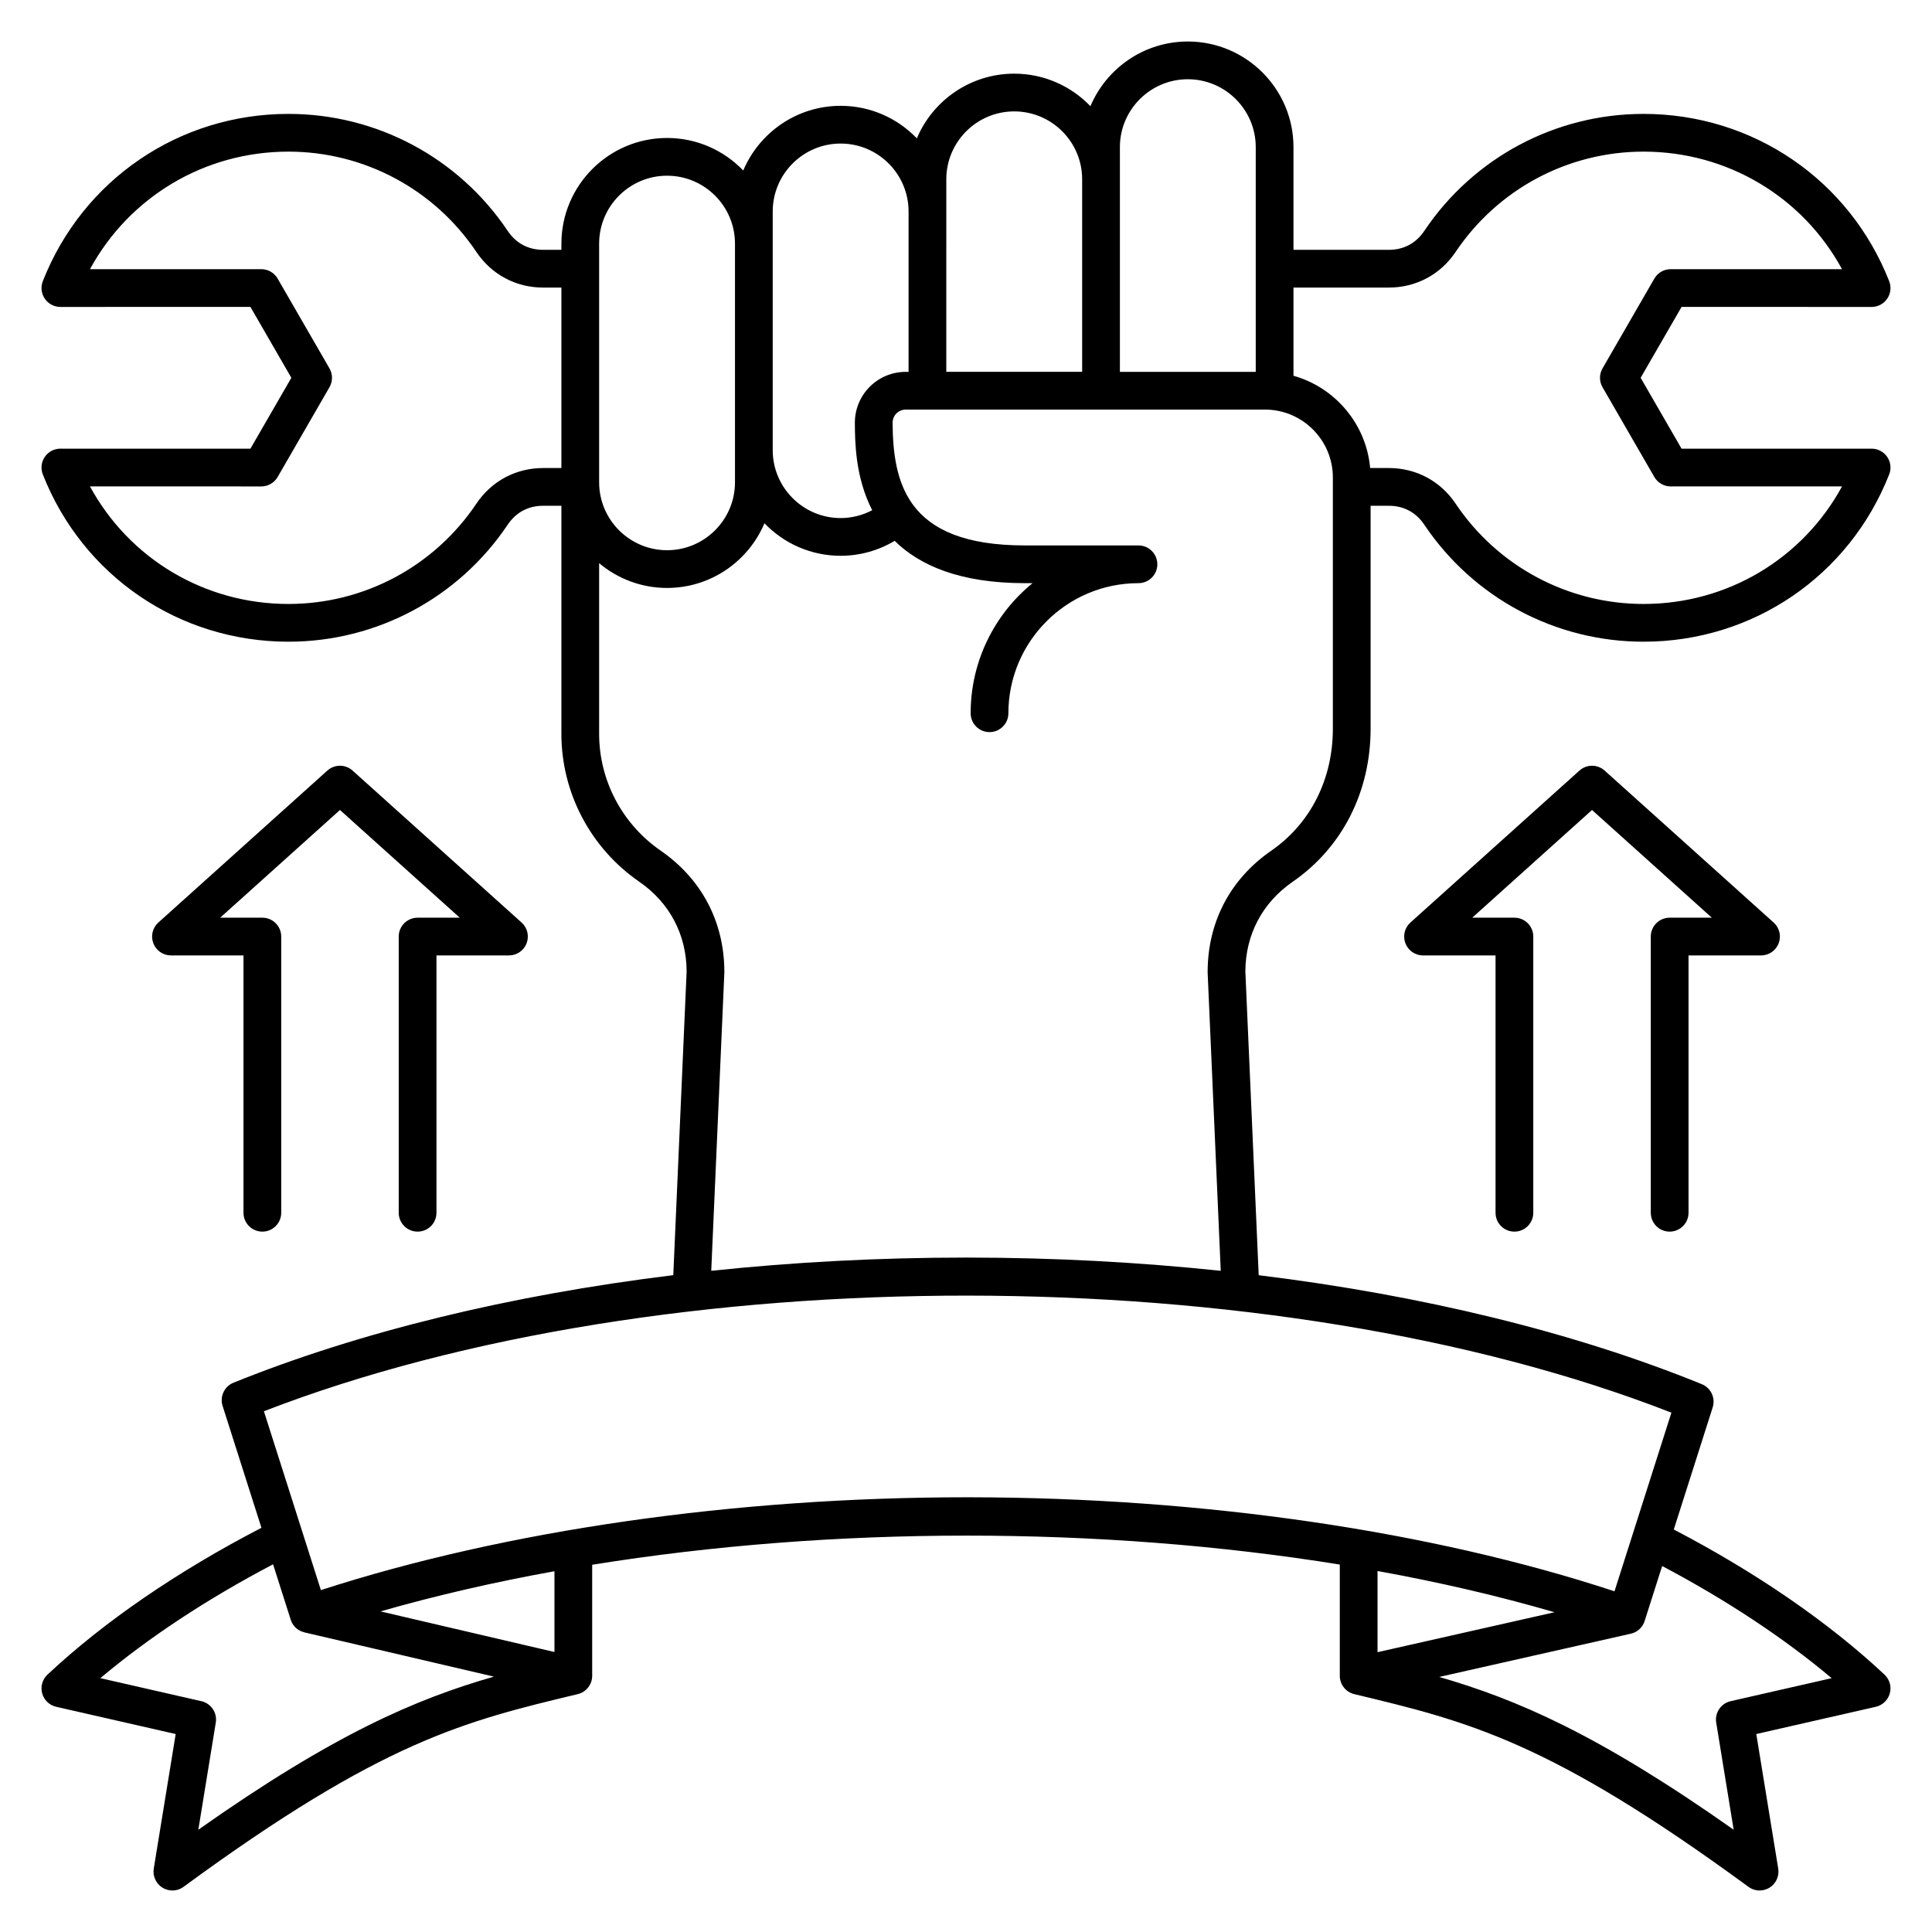 <svg xmlns="http://www.w3.org/2000/svg" id="Layer_1" viewBox="0 0 512 512"><path d="m499.418 443.795c-14.73-13.807-33.978-27.053-55.847-38.465l10.309-32.359c.793-2.486-.461-5.164-2.877-6.148-33.705-13.731-73.947-23.542-117.433-28.882l-3.535-80.451c.031-9.795 4.488-18.253 12.557-23.826 13.112-9.056 20.632-23.827 20.631-40.525v-59.106h4.821c3.952 0 7.204 1.734 9.406 5.015 13.031 19.418 34.753 31.01 58.104 31.01 28.943 0 54.496-17.399 65.097-44.327.606-1.539.411-3.279-.52-4.646-.932-1.367-2.479-2.186-4.134-2.185l-50.362.008-10.847-18.787 10.847-18.787 50.362.008h.003c1.654 0 3.201-.818 4.133-2.185.931-1.368 1.126-3.107.52-4.646-10.602-26.928-36.153-44.327-65.097-44.327-23.353 0-45.073 11.593-58.104 31.01-2.202 3.281-5.455 5.016-9.406 5.016h-25.259v-27.21c0-15.439-12.562-28-28.001-28-11.591 0-21.561 7.08-25.81 17.142-5.1-5.311-12.266-8.621-20.192-8.621-11.592 0-21.561 7.08-25.811 17.142-5.099-5.311-12.266-8.621-20.192-8.621-11.591 0-21.561 7.08-25.81 17.142-5.1-5.311-12.266-8.621-20.192-8.621-15.439 0-28.001 12.561-28.001 28v1.644h-4.822c-3.951 0-7.203-1.734-9.405-5.016-13.031-19.417-34.752-31.01-58.104-31.01-28.943 0-54.495 17.399-65.097 44.327-.606 1.54-.411 3.279.52 4.646.932 1.367 2.479 2.186 4.134 2.185l50.361-.008 10.847 18.787-10.847 18.787-50.361-.008h-.004c-1.654 0-3.201.818-4.133 2.185-.931 1.368-1.126 3.107-.52 4.646 10.601 26.928 36.153 44.327 65.097 44.327 23.352 0 45.073-11.592 58.105-31.01 2.201-3.281 5.453-5.015 9.404-5.015h4.822v60.439c0 15.618 7.713 30.269 20.631 39.191 8.068 5.573 12.524 14.031 12.557 23.826l-3.535 80.439c-43.09 5.284-83.009 14.961-116.543 28.497-2.426.979-3.687 3.662-2.893 6.154l10.292 32.306c-22.229 11.515-41.772 24.914-56.703 38.909-1.35 1.265-1.891 3.171-1.407 4.955.483 1.785 1.912 3.157 3.715 3.568l31.672 7.219-5.812 35.658c-.327 2.004.591 4.007 2.321 5.067.805.493 1.71.737 2.613.737 1.041 0 2.079-.324 2.956-.968 52.752-38.672 74.442-43.871 104.464-51.068 2.248-.539 3.834-2.55 3.834-4.862v-29.419c63.701-10.285 134.69-10.299 198.124-.057v29.476c0 2.312 1.586 4.323 3.834 4.862 30.021 7.197 51.712 12.396 104.464 51.068.877.644 1.915.968 2.956.968.903 0 1.809-.244 2.613-.737 1.73-1.061 2.648-3.063 2.321-5.067l-5.812-35.658 31.672-7.219c1.803-.411 3.231-1.783 3.715-3.568.485-1.78-.056-3.686-1.406-4.951zm-355.463-319.763c-7.228 0-13.682 3.442-17.708 9.443-11.172 16.645-29.789 26.583-49.802 26.583-22.263 0-42.186-12.012-52.604-31.157l45.408.007h.001c1.786 0 3.438-.953 4.33-2.5l13.733-23.788c.894-1.547.894-3.453 0-5l-13.733-23.787c-.894-1.547-2.544-2.5-4.331-2.5l-45.409.007c10.419-19.145 30.342-31.157 52.604-31.157 20.014 0 38.631 9.938 49.802 26.583 4.027 6.001 10.481 9.443 17.708 9.443h4.822v47.823zm224.089-47.823c7.228 0 13.682-3.442 17.709-9.443 11.171-16.645 29.788-26.583 49.802-26.583 22.263 0 42.186 12.012 52.604 31.157l-45.409-.007c-.001 0-.001 0-.001 0-1.786 0-3.438.953-4.33 2.5l-13.733 23.788c-.894 1.547-.894 3.453 0 5l13.733 23.788c.894 1.547 2.544 2.5 4.331 2.5l45.409-.007c-10.419 19.145-30.342 31.157-52.604 31.157-20.013 0-38.63-9.938-49.801-26.583-4.027-6.001-10.482-9.443-17.71-9.443h-4.938c-1.046-11.705-9.321-21.361-20.32-24.451v-23.373zm-71.26-37.209c0-9.925 8.075-18 18.001-18s18.001 8.075 18.001 18v59.543h-36.002zm-46.003 8.522c0-9.926 8.075-18.001 18.002-18.001 9.926 0 18.001 8.075 18.001 18.001v51.021h-36.003zm-46.002 17.043v-8.521c0-9.925 8.075-18 18.001-18s18.001 8.075 18.001 18v42.5h-.711c-3.644 0-7.054 1.414-9.604 3.98s-3.94 5.986-3.917 9.627c.03 4.857.09 14.309 4.595 23.059-2.565 1.357-5.435 2.082-8.364 2.082-9.926 0-18.001-8.076-18.001-18.002zm-46.002 63.177v-63.177c0-9.925 8.075-18 18.001-18s18.001 8.075 18.001 18v63.247c0 9.925-8.075 18-18.001 18s-18.001-8.075-18.001-18c0-.023 0-.047 0-.07zm16.313 97.693c-10.216-7.056-16.314-18.631-16.314-30.963v-45.228c4.871 4.097 11.153 6.569 18.002 6.569 11.591 0 21.561-7.08 25.81-17.142 5.1 5.311 12.266 8.621 20.192 8.621 5.063 0 10.005-1.383 14.313-3.958 6.554 6.45 17.198 11.212 34.496 11.212h2.05c-10.007 8.162-16.405 20.584-16.405 34.474 0 2.762 2.238 5 5 5s5-2.238 5-5c0-19.009 15.465-34.474 34.474-34.474 2.762 0 5-2.239 5-5s-2.238-5-5-5h-30.118c-15.917 0-24.726-4.216-29.53-10.634-.099-.154-.208-.303-.326-.448-4.161-5.869-5.134-13.485-5.184-21.377-.006-.959.353-1.853 1.011-2.515s1.55-1.028 2.51-1.028h95.152c9.926 0 18.001 8.075 18.001 18v66.594c.001 13.364-5.945 25.136-16.314 32.297-10.881 7.517-16.873 18.938-16.873 32.16 0 .073.002.146.005.22l3.47 78.97c-21.713-2.296-44.155-3.491-66.935-3.512-.208 0-.414 0-.622 0-22.958 0-45.579 1.195-67.465 3.506l3.47-78.964c.003-.073.005-.146.005-.22-.002-13.222-5.994-24.644-16.875-32.16zm-121.727 225.396-26.771-6.102c12.788-10.762 28.385-21.042 45.774-30.17l4.679 14.688c.407 1.278 1.311 2.34 2.508 2.944.359.182.737.303 1.123.393l-.003.015 50.22 11.724c-20.629 5.928-42.315 15.181-78.333 40.571l4.626-28.383c.425-2.607-1.249-5.093-3.823-5.68zm93.575-13.032-46.096-10.761c14.683-4.211 30.128-7.759 46.096-10.645zm109.342-41.005c-61.589 0-122.131 8.713-171.241 24.601l-15.101-47.399c105.911-41.002 267.526-40.839 373.001.376l-15.08 47.339c-48.65-16.016-109.062-24.845-170.829-24.915-.253-.002-.496-.002-.75-.002zm155.681 30.467-46.899 10.586v-21.512c16.287 2.947 32.005 6.59 46.899 10.926zm46.676 23.57c-2.574.587-4.248 3.073-3.823 5.68l4.626 28.383c-35.843-25.268-57.494-34.554-78.034-40.485l50.774-11.46v-.002c.393-.089.777-.223 1.143-.406 1.203-.604 2.112-1.668 2.521-2.951l4.645-14.58c17.042 9.014 32.343 19.138 44.919 29.721zm-16.163-207.632h11.178l-31.748-28.543-31.747 28.543h11.178c2.762 0 5 2.238 5 5v73.196c0 2.762-2.238 5-5 5s-5-2.238-5-5v-68.196h-19.218c-2.07 0-3.927-1.276-4.669-3.21-.741-1.934-.214-4.124 1.326-5.508l44.787-40.267c1.9-1.711 4.785-1.71 6.686-.001l44.788 40.268c1.54 1.384 2.067 3.574 1.326 5.508s-2.599 3.21-4.669 3.21h-19.218v68.196c0 2.762-2.238 5-5 5s-5-2.238-5-5v-73.196c0-2.761 2.238-5 5-5zm-331.808 0h11.177l-31.747-28.543-31.747 28.543h11.178c2.762 0 5 2.238 5 5v73.196c0 2.762-2.238 5-5 5s-5-2.238-5-5v-68.196h-19.219c-2.07 0-3.927-1.276-4.669-3.21-.741-1.934-.214-4.124 1.326-5.508l44.787-40.267c1.9-1.711 4.785-1.711 6.686 0l44.787 40.267c1.54 1.384 2.067 3.574 1.326 5.508s-2.599 3.21-4.669 3.21h-19.217v68.196c0 2.762-2.238 5-5 5s-5-2.238-5-5v-73.196c.001-2.761 2.239-5 5.001-5z"></path></svg>